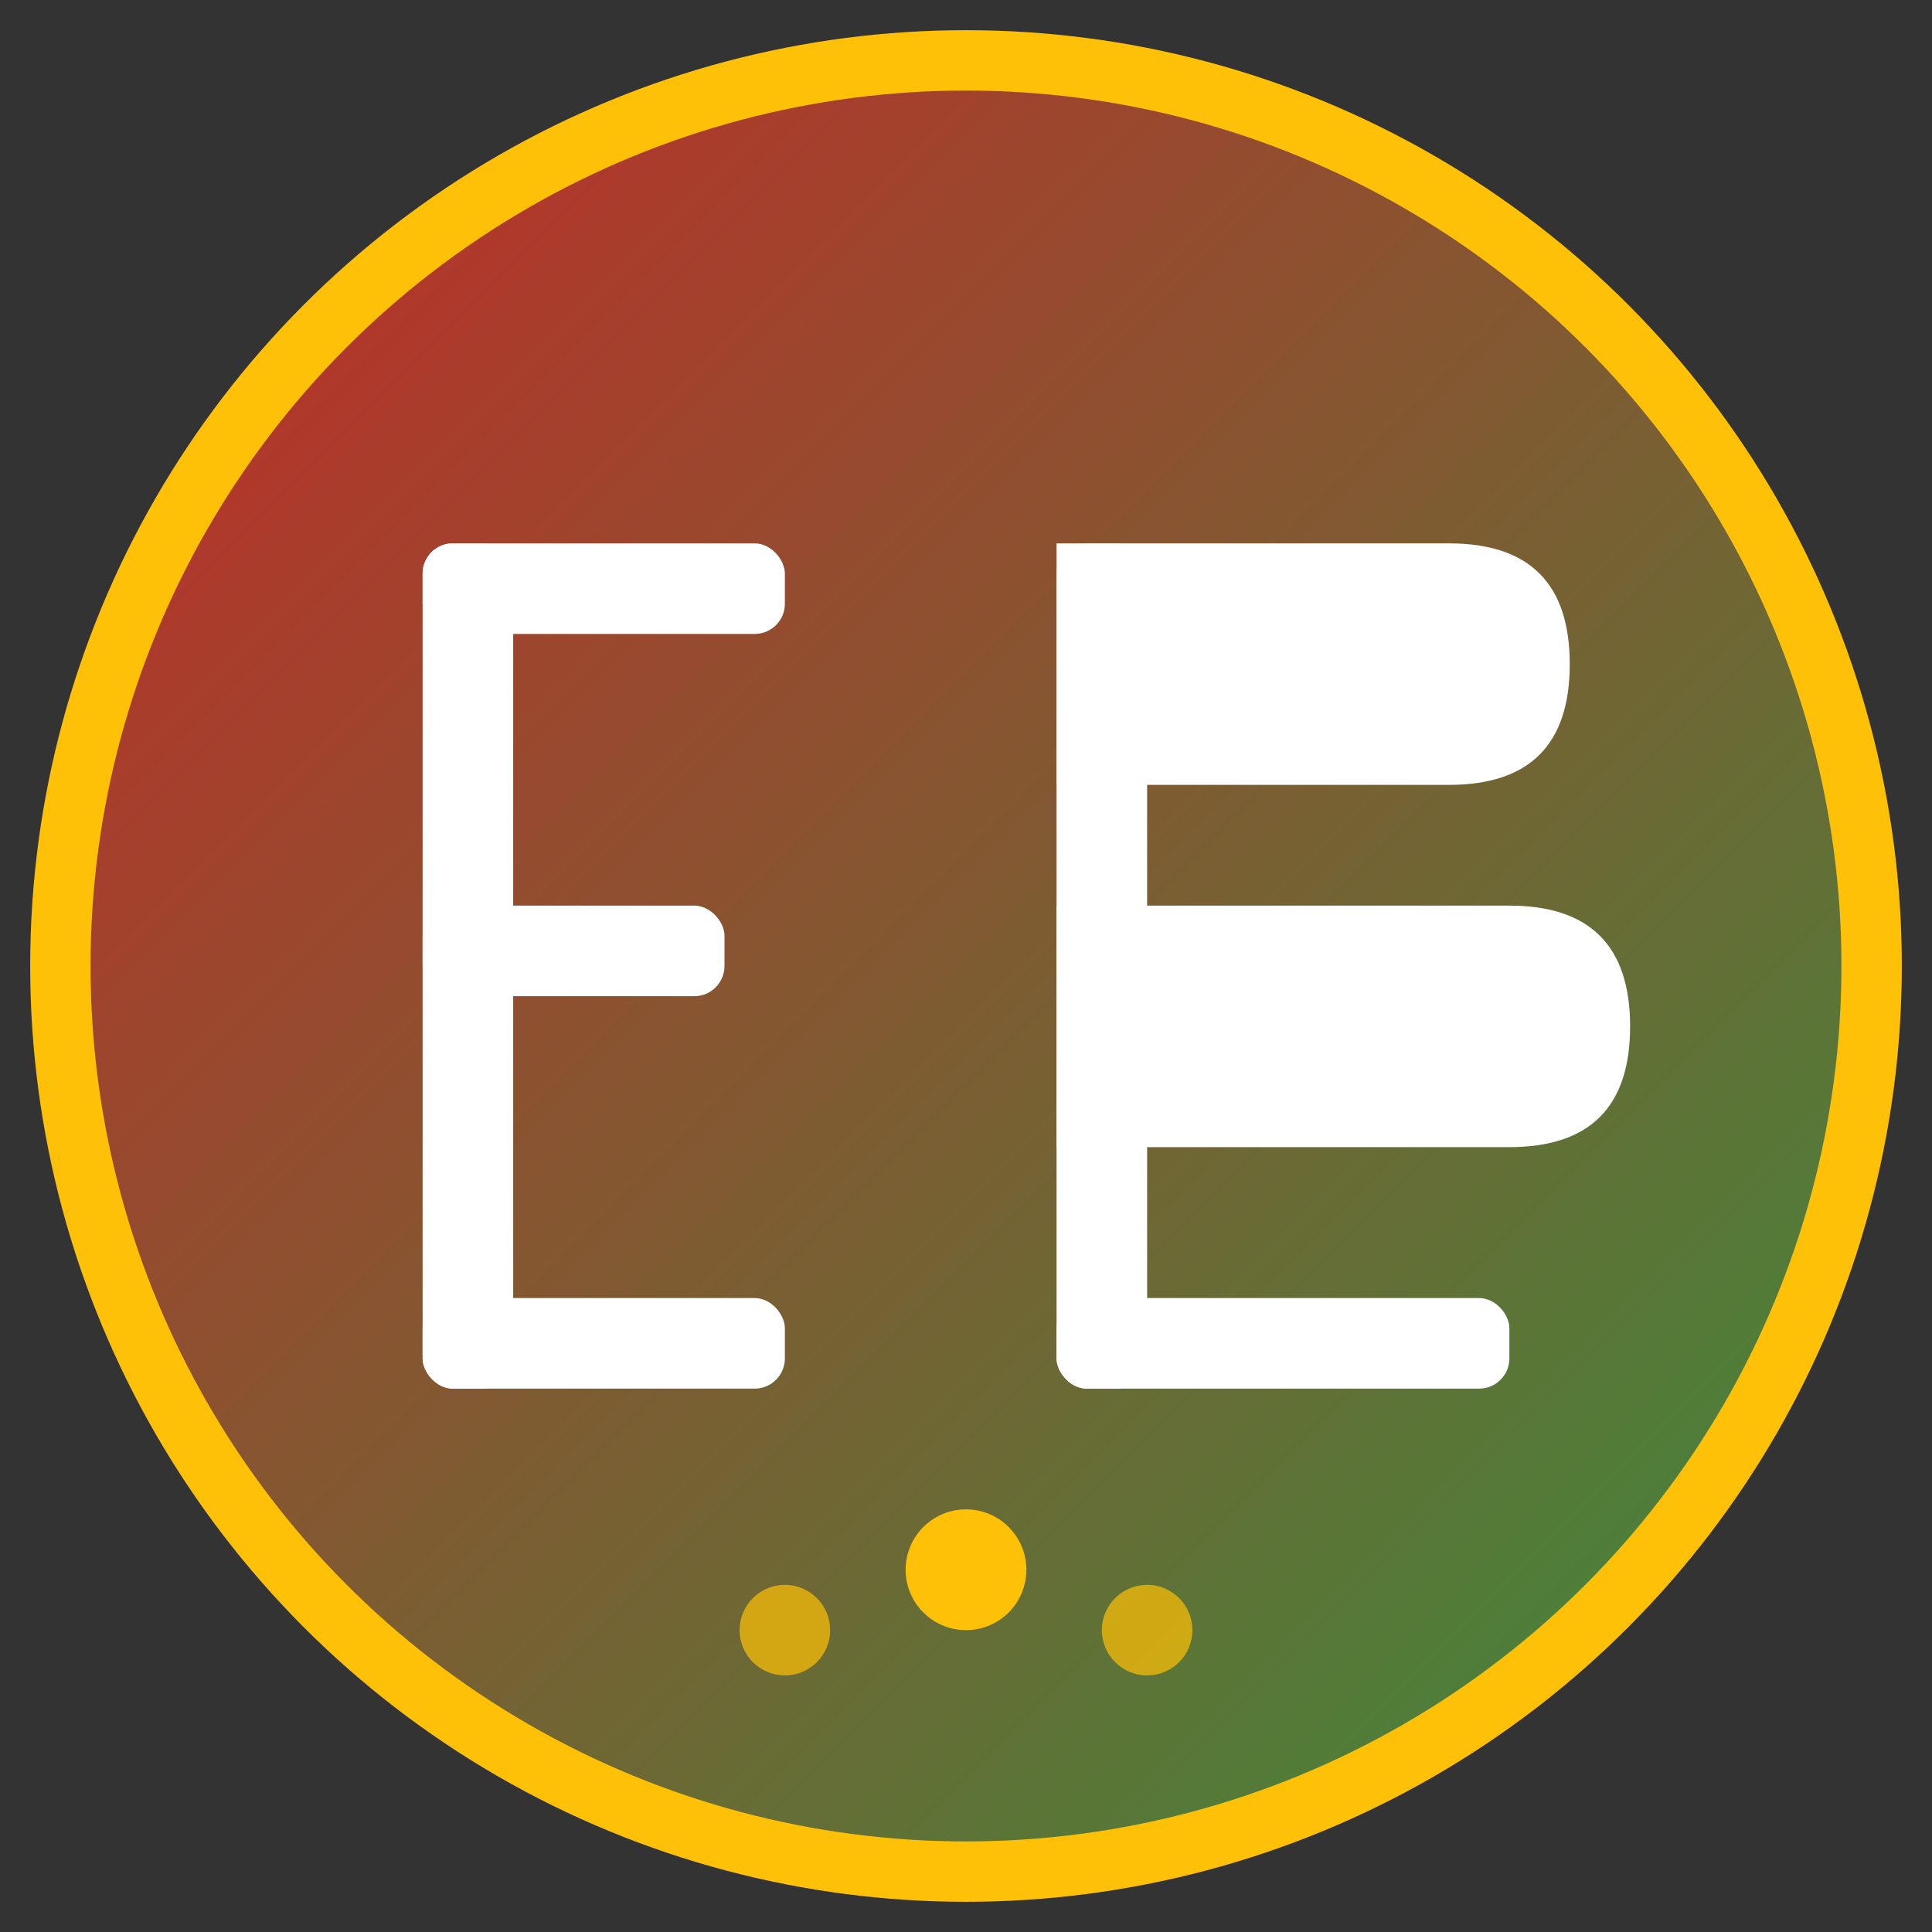 <svg viewBox="0 0 64 64" xmlns="http://www.w3.org/2000/svg">
  <rect x="0" y="0" width="64" height="64" fill="#333333" stroke="none"/>
  <defs>
    <linearGradient id="gradient" x1="0%" y1="0%" x2="100%" y2="100%">
      <stop offset="0%" stop-color="#C62828"/>
      <stop offset="100%" stop-color="#388E3C"/>
    </linearGradient>
  </defs>
  
  <!-- Background circle -->
  <circle cx="32" cy="32" r="30" fill="url(#gradient)" stroke="#FFC107" stroke-width="2"/>
  
  <!-- Elite Balance symbol - stylized EB -->
  <g fill="white" stroke="none">
    <!-- Letter E -->
    <rect x="14" y="18" width="12" height="3" rx="1"/>
    <rect x="14" y="18" width="3" height="28" rx="1"/>
    <rect x="14" y="30" width="10" height="3" rx="1"/>
    <rect x="14" y="43" width="12" height="3" rx="1"/>
    
    <!-- Letter B -->
    <rect x="35" y="18" width="3" height="28" rx="1"/>
    <path d="M35 18 L48 18 Q52 18 52 22 Q52 26 48 26 L35 26 Z" />
    <path d="M35 30 L50 30 Q54 30 54 34 Q54 38 50 38 L35 38 Z" />
    <rect x="35" y="43" width="15" height="3" rx="1"/>
  </g>
  
  <!-- Balance indicator dots -->
  <circle cx="32" cy="52" r="2" fill="#FFC107"/>
  <circle cx="26" cy="54" r="1.5" fill="#FFC107" opacity="0.7"/>
  <circle cx="38" cy="54" r="1.5" fill="#FFC107" opacity="0.7"/>
</svg>